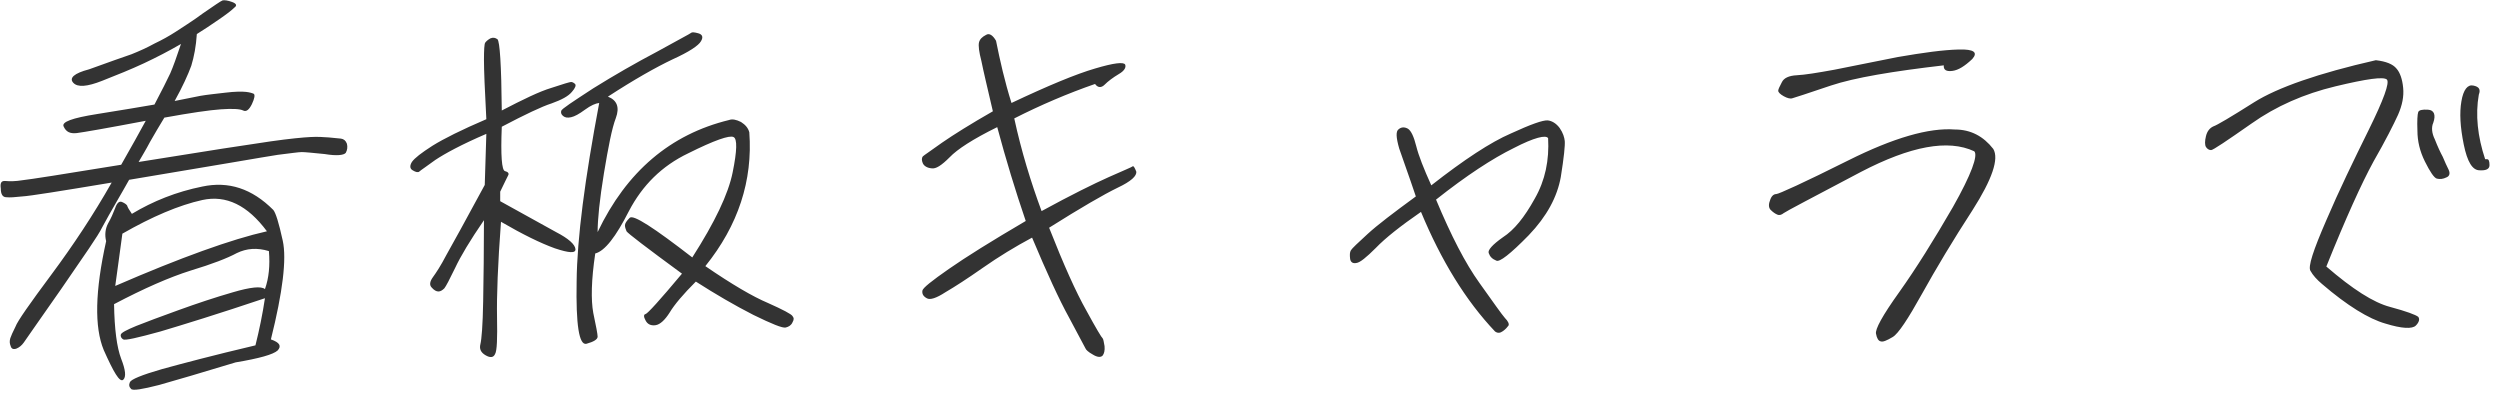<svg width="202" height="32" viewBox="0 0 202 32" fill="none" xmlns="http://www.w3.org/2000/svg">
<path d="M7.2 5.6C8.8 5.024 9.952 4.608 10.624 4.384C11.264 4.128 11.904 3.84 12.48 3.52C13.088 3.232 13.664 2.912 14.208 2.56C14.72 2.208 15.488 1.76 16.384 1.088C17.312 0.448 17.824 0.096 17.984 0.032C18.144 0 18.4 0.032 18.752 0.16C19.104 0.288 19.168 0.448 18.944 0.608C18.72 0.832 18.304 1.152 17.696 1.568C17.088 1.984 16.48 2.4 15.904 2.752C15.84 3.744 15.68 4.576 15.456 5.312C15.2 6.016 14.752 7.008 14.112 8.16C14.944 8 15.68 7.84 16.192 7.744C16.736 7.648 17.408 7.584 18.208 7.488C18.976 7.392 19.552 7.392 19.872 7.424C20.16 7.456 20.384 7.52 20.512 7.584C20.608 7.68 20.576 7.936 20.352 8.416C20.128 8.864 19.904 9.056 19.648 8.928C19.392 8.8 18.784 8.768 17.856 8.832C16.928 8.896 15.392 9.12 13.28 9.504C12.864 10.176 12.48 10.848 12.128 11.456C11.776 12.128 11.456 12.64 11.2 13.088C16.736 12.192 20.288 11.648 21.856 11.424C23.424 11.2 24.48 11.104 25.088 11.072C25.632 11.04 26.144 11.072 26.56 11.104C26.944 11.136 27.296 11.168 27.552 11.2C27.776 11.232 27.936 11.36 28.032 11.616C28.096 11.872 28.064 12.128 27.936 12.352C27.776 12.544 27.2 12.608 26.24 12.448C25.28 12.352 24.64 12.288 24.384 12.288C24.128 12.288 23.488 12.384 22.432 12.512C21.376 12.672 17.376 13.376 10.432 14.528C10.176 15.008 9.824 15.584 9.408 16.32C8.992 17.024 8.608 17.728 8.256 18.368C7.936 19.04 6.784 20.672 4.96 23.328C3.072 26.016 2.08 27.456 1.92 27.68C1.76 27.904 1.568 28.064 1.344 28.16C1.088 28.256 0.928 28.192 0.864 27.968C0.768 27.744 0.768 27.552 0.832 27.328C0.896 27.136 1.024 26.848 1.248 26.4C1.408 25.952 2.4 24.544 4.16 22.176C5.92 19.808 7.552 17.344 9.024 14.752C4.8 15.456 2.4 15.84 1.792 15.872C1.216 15.936 0.768 15.968 0.512 15.936C0.224 15.936 0.064 15.712 0.064 15.232C-3.33786e-06 14.784 0.096 14.592 0.448 14.624C0.768 14.656 1.248 14.656 1.824 14.56C2.432 14.496 5.088 14.08 9.792 13.312C10.624 11.872 11.264 10.688 11.776 9.76C8.576 10.368 6.72 10.688 6.208 10.752C5.664 10.816 5.344 10.656 5.152 10.24C4.928 9.856 5.824 9.536 7.84 9.216C9.824 8.896 11.392 8.64 12.48 8.448C13.088 7.296 13.504 6.464 13.76 5.92C13.984 5.408 14.272 4.608 14.624 3.552C13.632 4.128 12.64 4.64 11.616 5.12C10.592 5.6 9.472 6.048 8.256 6.528C7.04 7.008 6.272 7.072 5.92 6.688C5.568 6.304 5.984 5.92 7.2 5.6ZM22.08 16.96C22.272 17.184 22.528 17.984 22.848 19.456C23.168 20.928 22.848 23.584 21.888 27.424C22.624 27.68 22.752 27.968 22.432 28.32C22.08 28.64 20.96 28.96 19.04 29.28C16.288 30.112 14.24 30.72 12.864 31.104C11.488 31.456 10.72 31.584 10.592 31.424C10.432 31.264 10.4 31.104 10.496 30.88C10.592 30.656 11.424 30.304 13.088 29.824C14.72 29.376 17.248 28.704 20.64 27.904C20.96 26.624 21.216 25.376 21.408 24.096C17.6 25.376 14.784 26.24 12.96 26.784C11.104 27.296 10.112 27.52 9.952 27.424C9.792 27.328 9.728 27.168 9.76 27.04C9.792 26.88 10.24 26.656 11.008 26.336C11.808 26.016 12.928 25.6 14.432 25.056C15.936 24.512 17.376 24.032 18.816 23.616C20.224 23.2 21.12 23.104 21.408 23.36C21.728 22.464 21.824 21.44 21.728 20.288C20.768 20 19.936 20.064 19.136 20.448C18.368 20.864 17.12 21.344 15.424 21.856C13.696 22.4 11.648 23.296 9.216 24.576C9.248 26.592 9.44 28.064 9.792 28.992C10.144 29.888 10.208 30.464 9.952 30.688C9.664 30.912 9.184 30.08 8.384 28.288C7.616 26.432 7.68 23.52 8.576 19.488C8.448 18.976 8.512 18.464 8.736 18.048C8.96 17.664 9.152 17.216 9.312 16.8C9.44 16.416 9.632 16.224 9.856 16.32C10.08 16.416 10.208 16.512 10.272 16.608C10.304 16.736 10.432 16.96 10.656 17.28C12.352 16.256 14.272 15.488 16.352 15.072C18.464 14.624 20.352 15.232 22.08 16.96ZM21.568 18.688C20 16.576 18.272 15.744 16.352 16.16C14.464 16.576 12.288 17.504 9.888 18.88C9.664 20.64 9.44 22.08 9.312 23.104C14.624 20.8 18.72 19.328 21.568 18.688ZM40.544 10.24C40.448 12.576 40.544 13.76 40.8 13.824C41.056 13.888 41.152 14.016 41.056 14.176C40.96 14.336 40.768 14.784 40.416 15.488V16.256C42.432 17.376 43.936 18.208 44.928 18.752C45.92 19.264 46.464 19.744 46.496 20.128C46.528 20.48 45.984 20.448 44.832 20.064C43.68 19.648 42.24 18.944 40.48 17.92C40.224 21.344 40.128 23.904 40.16 25.632C40.192 27.328 40.16 28.352 40 28.608C39.872 28.896 39.616 28.928 39.232 28.704C38.848 28.48 38.72 28.192 38.816 27.808C38.912 27.424 39.008 26.272 39.04 24.352C39.072 22.4 39.104 20.224 39.104 17.792C37.984 19.424 37.216 20.704 36.768 21.664C36.32 22.592 36.032 23.136 35.904 23.296C35.744 23.456 35.584 23.552 35.424 23.552C35.264 23.552 35.072 23.456 34.88 23.232C34.688 23.04 34.72 22.752 34.976 22.4C35.232 22.048 35.616 21.472 36.064 20.608C36.544 19.776 37.568 17.888 39.168 14.944L39.296 10.816C37.28 11.68 35.936 12.416 35.168 12.928C34.432 13.472 33.984 13.76 33.888 13.856C33.792 13.952 33.6 13.92 33.344 13.76C33.12 13.632 33.088 13.408 33.28 13.088C33.504 12.768 34.048 12.352 34.944 11.776C35.872 11.2 37.28 10.496 39.296 9.632C39.168 7.232 39.104 5.664 39.104 4.832C39.104 4.032 39.136 3.552 39.2 3.456C39.264 3.36 39.392 3.232 39.616 3.104C39.84 3.008 40 3.04 40.192 3.168C40.384 3.328 40.512 5.28 40.544 8.928C42.272 8.032 43.584 7.392 44.544 7.104C45.504 6.784 46.048 6.624 46.144 6.624C46.24 6.624 46.368 6.688 46.464 6.784C46.56 6.88 46.496 7.104 46.208 7.424C45.92 7.776 45.376 8.064 44.576 8.352C43.776 8.608 42.432 9.248 40.544 10.24ZM56.992 21.504C59.136 22.976 60.832 23.968 62.048 24.48C63.264 25.024 63.936 25.376 64.032 25.536C64.16 25.696 64.16 25.824 64.032 26.048C63.936 26.272 63.744 26.4 63.488 26.464C63.232 26.528 62.368 26.176 60.864 25.44C59.36 24.672 57.824 23.776 56.224 22.752C55.2 23.776 54.496 24.608 54.112 25.248C53.728 25.856 53.344 26.208 52.992 26.272C52.608 26.336 52.32 26.208 52.16 25.888C52 25.6 52 25.408 52.16 25.376C52.32 25.344 53.312 24.256 55.104 22.112C52.224 20 50.72 18.848 50.624 18.688C50.56 18.528 50.496 18.368 50.496 18.208C50.496 18.048 50.624 17.856 50.88 17.6C51.168 17.312 52.832 18.4 55.936 20.8C57.76 17.952 58.848 15.68 59.2 13.92C59.552 12.192 59.584 11.2 59.264 11.072C58.944 10.912 57.728 11.328 55.616 12.384C53.472 13.408 51.904 14.976 50.816 17.056C49.76 19.136 48.864 20.288 48.096 20.48C47.776 22.624 47.744 24.224 47.936 25.28C48.16 26.336 48.288 27.008 48.288 27.2C48.288 27.424 47.968 27.616 47.392 27.776C46.784 27.936 46.528 26.24 46.592 22.752C46.624 19.232 47.264 14.432 48.416 8.32C48.128 8.352 47.744 8.512 47.264 8.864C46.784 9.216 46.432 9.408 46.144 9.472C45.856 9.536 45.664 9.504 45.504 9.376C45.344 9.248 45.312 9.12 45.344 8.96C45.376 8.8 46.272 8.224 47.936 7.136C49.632 6.08 51.36 5.088 53.12 4.16C54.848 3.2 55.776 2.72 55.84 2.656C55.904 2.592 56.064 2.592 56.416 2.688C56.768 2.784 56.832 3.008 56.64 3.328C56.448 3.68 55.68 4.192 54.336 4.8C52.992 5.44 51.232 6.432 49.12 7.808C49.856 8.096 50.08 8.672 49.76 9.536C49.44 10.368 49.152 11.872 48.8 13.984C48.448 16.128 48.288 17.728 48.288 18.752C50.624 13.856 54.176 10.848 58.912 9.696C59.168 9.6 59.488 9.664 59.872 9.856C60.224 10.08 60.448 10.336 60.544 10.688C60.832 14.592 59.648 18.208 56.992 21.504ZM80.48 3.296C80.8 4.896 81.184 6.592 81.728 8.32C84.704 6.912 86.944 5.984 88.48 5.536C89.984 5.088 90.784 4.992 90.912 5.216C91.008 5.44 90.848 5.728 90.4 5.984C89.92 6.272 89.536 6.56 89.248 6.848C88.992 7.104 88.704 7.104 88.48 6.784C86.272 7.552 84.096 8.48 81.952 9.568C82.528 12.224 83.296 14.72 84.16 17.056C86.56 15.744 88.384 14.848 89.6 14.304C90.816 13.76 91.456 13.504 91.52 13.44C91.584 13.376 91.68 13.536 91.808 13.856C91.872 14.208 91.392 14.656 90.304 15.168C89.184 15.712 87.36 16.768 84.768 18.4C85.952 21.408 86.944 23.616 87.776 25.088C88.576 26.56 89.024 27.296 89.088 27.328C89.152 27.392 89.184 27.616 89.248 27.968C89.28 28.32 89.216 28.576 89.088 28.736C88.928 28.896 88.64 28.864 88.288 28.64C87.936 28.448 87.744 28.256 87.712 28.16C87.648 28.032 87.2 27.2 86.4 25.696C85.568 24.192 84.576 22.016 83.392 19.2C82.016 19.936 80.704 20.736 79.424 21.632C78.144 22.528 77.152 23.168 76.384 23.616C75.648 24.096 75.136 24.256 74.88 24.096C74.592 23.936 74.496 23.744 74.528 23.488C74.56 23.264 75.296 22.688 76.672 21.728C78.048 20.768 80.096 19.488 82.88 17.856C82.048 15.424 81.28 12.896 80.576 10.272C78.624 11.232 77.344 12.064 76.736 12.704C76.064 13.376 75.616 13.664 75.264 13.6C74.912 13.568 74.656 13.408 74.56 13.184C74.464 12.96 74.464 12.768 74.56 12.64C74.656 12.544 75.2 12.192 76.128 11.52C77.056 10.88 78.432 10.016 80.224 8.992C79.776 7.072 79.456 5.728 79.296 4.928C79.104 4.192 79.04 3.68 79.104 3.424C79.168 3.168 79.36 2.976 79.68 2.816C79.936 2.656 80.224 2.848 80.48 3.296ZM120.8 26.784C118.432 24.288 116.448 21.056 114.816 17.12C113.152 18.272 111.936 19.232 111.168 20.032C110.4 20.8 109.888 21.216 109.6 21.248C109.312 21.312 109.12 21.184 109.088 20.896C109.056 20.608 109.056 20.384 109.152 20.224C109.248 20.064 109.728 19.616 110.496 18.912C111.296 18.176 112.608 17.184 114.4 15.872C113.824 14.144 113.344 12.864 113.056 12C112.8 11.104 112.768 10.592 113.024 10.432C113.216 10.272 113.472 10.24 113.76 10.4C114.016 10.56 114.24 11.04 114.432 11.808C114.624 12.576 115.04 13.632 115.648 14.976C118.304 12.896 120.448 11.488 122.08 10.784C123.68 10.048 124.672 9.696 125.056 9.728C125.376 9.76 125.728 9.952 126.016 10.336C126.304 10.752 126.4 11.104 126.432 11.392C126.464 11.744 126.368 12.704 126.112 14.304C125.824 15.904 124.992 17.472 123.52 19.008C122.048 20.512 121.152 21.216 120.896 21.056C120.576 20.928 120.384 20.736 120.288 20.448C120.192 20.224 120.576 19.776 121.44 19.168C122.336 18.592 123.168 17.568 124 16.064C124.864 14.56 125.184 12.928 125.088 11.168C124.928 10.88 123.968 11.104 122.304 11.968C120.608 12.8 118.496 14.176 116.032 16.128C117.248 19.04 118.4 21.28 119.552 22.88C120.672 24.448 121.344 25.408 121.6 25.696C121.856 25.952 121.952 26.176 121.888 26.304C121.792 26.432 121.664 26.592 121.44 26.752C121.216 26.912 121.024 26.944 120.8 26.784ZM159.36 4.768C158.752 5.344 158.24 5.664 157.76 5.728C157.28 5.792 157.024 5.664 157.056 5.28C152.928 5.76 149.856 6.272 147.936 6.912C146.048 7.552 144.96 7.904 144.832 7.936C144.672 8 144.416 7.936 144.128 7.776C143.84 7.616 143.68 7.456 143.68 7.328C143.68 7.232 143.776 7.008 143.968 6.656C144.128 6.304 144.544 6.112 145.184 6.08C145.824 6.048 146.816 5.888 148.224 5.632C149.6 5.344 151.328 5.024 153.344 4.608C155.392 4.256 156.992 4.032 158.272 4C159.488 3.968 159.84 4.224 159.36 4.768ZM157.952 10.464C159.232 10.464 160.256 11.008 161.056 12.032C161.536 12.832 160.96 14.496 159.392 16.96C157.792 19.424 156.416 21.728 155.296 23.744C154.176 25.76 153.376 26.976 152.928 27.232C152.448 27.52 152.128 27.648 151.968 27.584C151.776 27.552 151.648 27.328 151.584 26.976C151.488 26.624 152.096 25.504 153.472 23.584C154.816 21.696 156.256 19.392 157.792 16.736C159.296 14.08 159.84 12.544 159.52 12.224C157.408 11.232 154.368 11.808 150.368 13.888C146.368 16 144.288 17.088 144.128 17.216C143.936 17.376 143.744 17.408 143.616 17.344C143.456 17.28 143.264 17.152 143.104 16.992C142.912 16.832 142.88 16.544 143.008 16.224C143.104 15.872 143.296 15.68 143.52 15.68C143.712 15.68 145.696 14.784 149.344 12.96C152.992 11.136 155.872 10.304 157.952 10.464ZM187.616 22.944C187.2 22.592 186.88 22.24 186.688 21.888C186.464 21.568 186.912 20.224 187.968 17.792C188.992 15.392 190.176 12.96 191.392 10.496C192.608 8.032 193.088 6.688 192.864 6.432C192.608 6.176 191.232 6.368 188.704 6.976C186.176 7.584 183.904 8.576 181.92 9.984C179.904 11.392 178.816 12.128 178.656 12.128C178.496 12.128 178.336 12.032 178.24 11.872C178.144 11.712 178.144 11.392 178.24 11.008C178.336 10.592 178.56 10.336 178.848 10.208C179.136 10.112 180.224 9.472 182.144 8.256C184.032 7.072 187.328 5.92 191.968 4.864C192.8 4.96 193.344 5.184 193.632 5.536C193.92 5.856 194.112 6.4 194.176 7.104C194.24 7.776 194.112 8.48 193.76 9.28C193.408 10.048 192.768 11.328 191.776 13.056C190.816 14.816 189.536 17.632 187.968 21.536C190.08 23.36 191.776 24.448 193.12 24.8C194.432 25.152 195.2 25.44 195.392 25.6C195.52 25.76 195.488 26.016 195.2 26.304C194.912 26.592 194.08 26.56 192.736 26.144C191.392 25.76 189.664 24.704 187.616 22.944ZM200.8 12.864C200.8 12.864 200.864 12.864 200.96 12.864C201.088 12.864 201.152 13.024 201.152 13.344C201.152 13.664 200.864 13.792 200.352 13.76C199.776 13.76 199.36 13.088 199.072 11.68C198.784 10.272 198.72 9.12 198.88 8.192C199.04 7.232 199.392 6.816 199.84 6.912C200.32 7.008 200.448 7.232 200.288 7.648C200 9.28 200.192 11.04 200.8 12.864ZM196.608 9.92C196.448 10.272 196.48 10.752 196.736 11.264C196.96 11.84 197.184 12.32 197.376 12.672C197.536 13.056 197.696 13.408 197.856 13.728C197.984 14.016 197.92 14.24 197.664 14.336C197.408 14.464 197.152 14.496 196.896 14.432C196.672 14.368 196.352 13.888 195.936 13.056C195.52 12.224 195.328 11.392 195.328 10.56C195.296 9.76 195.328 9.248 195.392 9.056C195.456 8.896 195.712 8.832 196.192 8.864C196.672 8.896 196.832 9.28 196.608 9.92Z" fill="#333333"/>
</svg>
